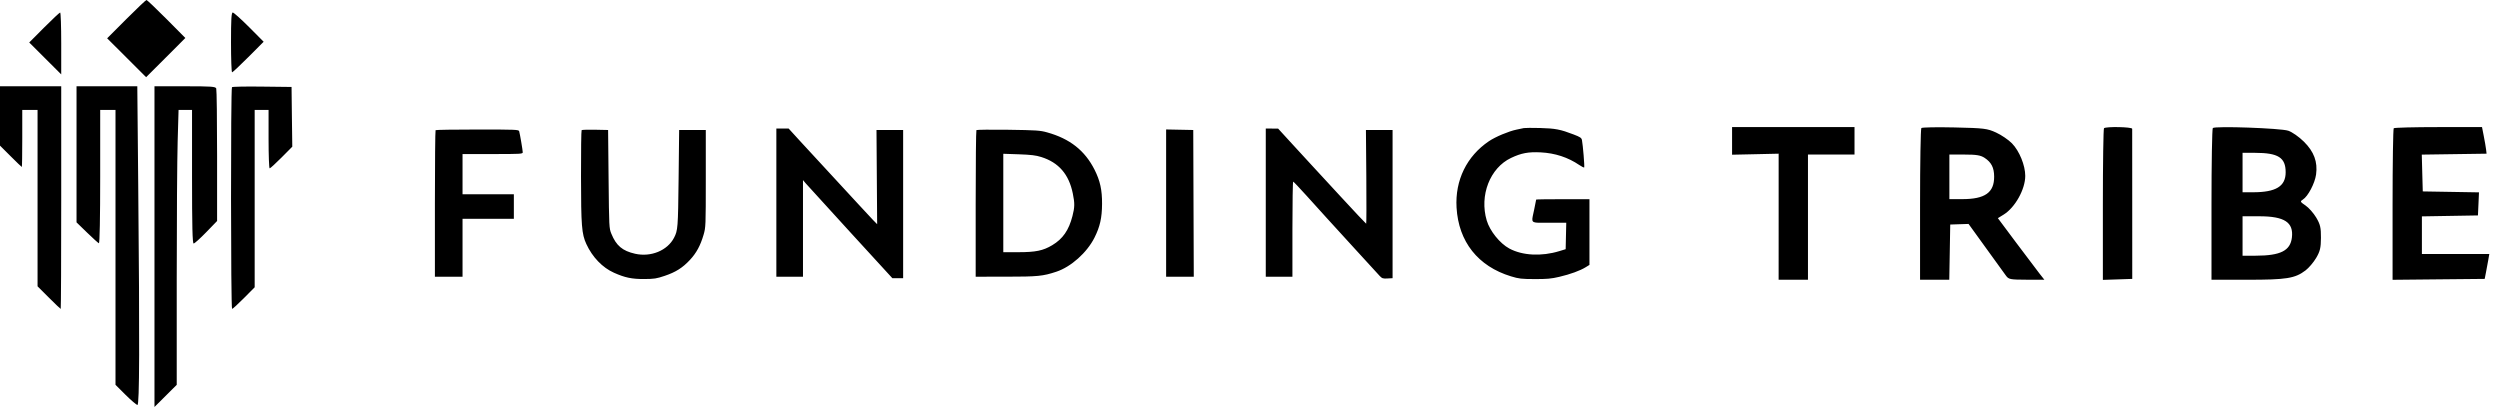<svg width="129" height="21" viewBox="0 0 129 21" fill="none" xmlns="http://www.w3.org/2000/svg">
<path d="M9.543 4.452C10.91 4.452 11.12 4.467 11.158 4.565C11.182 4.628 11.202 6.192 11.202 8.041V11.403L10.639 11.984C10.329 12.304 10.038 12.565 9.992 12.565C9.931 12.565 9.909 11.671 9.909 9.119V5.673H9.214L9.167 7.3C9.141 8.195 9.119 11.387 9.119 14.393V19.857L7.971 21V4.452H9.543ZM7.133 9.634C7.208 17.768 7.197 20.895 7.093 20.895C7.044 20.895 6.77 20.662 6.482 20.377L5.96 19.857V5.673H5.17V9.125C5.17 11.223 5.144 12.566 5.104 12.554C5.067 12.541 4.792 12.292 4.493 12.002L3.949 11.474V4.452H7.085L7.133 9.634ZM3.159 10.196C3.159 13.334 3.148 15.905 3.133 15.94C3.118 15.94 2.843 15.678 2.522 15.357L1.938 14.774V5.673H1.149V7.145C1.149 7.948 1.139 8.607 1.126 8.616C1.113 8.616 0.855 8.368 0.552 8.065L0 7.514V4.452H3.159V10.196ZM13.531 4.469L15.044 4.487L15.062 6.028L15.082 7.569L14.526 8.129C14.22 8.437 13.945 8.688 13.914 8.688C13.884 8.685 13.858 8.008 13.858 7.181V5.673H13.141V14.824L12.586 15.383C12.281 15.69 12.007 15.94 11.976 15.94C11.907 15.94 11.901 4.567 11.97 4.498C12.002 4.471 12.703 4.458 13.531 4.469ZM108.566 6.617C108.663 6.521 110.02 6.548 110.021 6.646C110.022 6.695 110.023 8.458 110.023 10.563L110.024 14.391L109.266 14.417L108.508 14.442V10.56C108.508 8.429 108.534 6.658 108.566 6.617ZM128.072 6.558L128.163 7.022C128.213 7.278 128.267 7.587 128.281 7.709L128.307 7.93L126.636 7.954L124.964 7.978L124.989 8.928L125.015 9.877L127.915 9.926L127.889 10.521L127.862 11.116L124.97 11.165V13.107H128.448L128.39 13.44C128.357 13.622 128.304 13.911 128.271 14.081L128.21 14.391L125.834 14.414L123.457 14.438V10.557C123.457 8.424 123.484 6.653 123.517 6.617C123.549 6.585 124.588 6.558 125.824 6.558H128.072ZM95.693 6.558V7.974H93.291V14.435H91.777L91.778 11.183V7.93L90.576 7.957L89.375 7.983V6.558H95.693ZM100.855 6.576C102.387 6.611 102.538 6.63 102.997 6.839C103.269 6.963 103.638 7.214 103.817 7.397C104.2 7.79 104.503 8.531 104.503 9.076C104.503 9.769 103.977 10.711 103.387 11.074L103.09 11.257L104.029 12.515C104.546 13.206 105.086 13.921 105.229 14.104L105.49 14.435L104.574 14.433C103.718 14.43 103.648 14.416 103.507 14.223C103.424 14.109 102.956 13.462 102.467 12.785L101.578 11.555L101.105 11.57L100.632 11.586L100.583 14.435H99.075V10.556C99.075 8.424 99.105 6.649 99.142 6.607C99.178 6.57 99.95 6.555 100.855 6.576ZM114.181 6.607C114.3 6.494 117.676 6.614 118.073 6.745C118.274 6.812 118.625 7.057 118.879 7.308C119.404 7.826 119.599 8.353 119.509 9.008C119.446 9.461 119.092 10.133 118.83 10.296C118.675 10.393 118.684 10.413 118.966 10.604C119.132 10.716 119.38 10.997 119.517 11.227C119.726 11.582 119.764 11.744 119.761 12.271C119.758 12.788 119.715 12.967 119.514 13.309C119.38 13.536 119.134 13.826 118.966 13.953C118.421 14.366 117.989 14.435 115.968 14.435H114.113V10.556C114.113 8.422 114.144 6.645 114.181 6.607ZM79.47 6.605C80.255 6.626 80.518 6.677 81.197 6.938C81.542 7.07 81.605 7.113 81.629 7.229C81.679 7.481 81.772 8.613 81.744 8.641C81.728 8.654 81.617 8.599 81.497 8.518C80.91 8.118 80.239 7.899 79.495 7.862C78.859 7.831 78.499 7.899 77.969 8.15C76.881 8.667 76.331 10.084 76.715 11.377C76.876 11.918 77.393 12.561 77.88 12.823C78.559 13.189 79.542 13.24 80.464 12.957L80.788 12.858L80.819 11.493H79.367C78.968 11.479 79.046 11.379 79.164 10.81C79.22 10.54 79.265 10.311 79.266 10.298C79.266 10.287 79.885 10.278 80.641 10.278H82.016V13.669L81.824 13.787C81.535 13.966 81.028 14.152 80.463 14.284C80.043 14.383 79.819 14.402 79.189 14.4C78.506 14.398 78.378 14.384 77.97 14.26C76.263 13.74 75.26 12.473 75.158 10.708C75.077 9.3 75.682 8.061 76.827 7.287C77.166 7.058 77.857 6.769 78.255 6.688C78.405 6.658 78.574 6.622 78.63 6.609C78.687 6.597 79.065 6.595 79.47 6.605ZM31.378 6.708L31.403 9.24C31.428 11.73 31.431 11.777 31.545 12.058C31.797 12.677 32.117 12.946 32.773 13.094C33.589 13.277 34.439 12.927 34.78 12.269C34.977 11.889 34.987 11.768 35.016 9.215L35.044 6.708H36.419V9.215C36.419 11.667 36.416 11.73 36.304 12.116C36.142 12.669 35.934 13.054 35.603 13.409C35.222 13.819 34.868 14.042 34.298 14.234C33.876 14.377 33.756 14.395 33.236 14.398C32.602 14.4 32.249 14.327 31.684 14.075C31.088 13.81 30.567 13.269 30.255 12.591C30.016 12.071 29.983 11.658 29.98 9.11C29.977 7.814 29.992 6.736 30.012 6.716C30.032 6.696 30.347 6.687 30.713 6.694L31.378 6.708ZM65.951 6.636L66.715 7.47C67.135 7.928 67.571 8.403 67.683 8.523C67.796 8.645 68.468 9.373 69.178 10.143C69.885 10.909 70.475 11.537 70.495 11.544C70.509 11.544 70.512 10.456 70.502 9.126L70.482 6.708H71.857V14.354L71.595 14.369C71.363 14.383 71.316 14.367 71.196 14.242C71.122 14.164 70.552 13.543 69.932 12.862C69.311 12.181 68.642 11.449 68.446 11.234C68.25 11.02 67.792 10.514 67.428 10.109C67.064 9.706 66.749 9.374 66.728 9.371C66.707 9.369 66.689 10.472 66.689 11.822V14.278H65.314V6.632L65.951 6.636ZM40.378 6.633L40.695 6.634L41.281 7.276C41.603 7.63 42.302 8.387 42.834 8.959C43.366 9.531 44.03 10.25 44.309 10.557C44.587 10.863 44.916 11.216 45.038 11.341L45.261 11.569L45.227 6.708H46.602V14.354H46.045L43.889 12C42.703 10.705 41.665 9.566 41.583 9.469L41.434 9.293V14.278H40.06V6.632L40.378 6.633ZM24.636 6.683C26.616 6.683 26.764 6.689 26.789 6.771C26.828 6.903 26.973 7.758 26.974 7.86C26.974 7.943 26.864 7.949 25.42 7.949H23.867V10.024H26.515V11.291H23.867V14.278H22.441V10.515C22.441 8.448 22.457 6.742 22.476 6.717C22.494 6.698 23.466 6.683 24.636 6.683ZM52.025 6.696C53.484 6.717 53.666 6.729 54.032 6.831C55.204 7.156 55.98 7.768 56.48 8.759C56.766 9.328 56.871 9.801 56.866 10.521C56.862 11.243 56.759 11.698 56.474 12.265C56.084 13.038 55.263 13.771 54.506 14.021C53.812 14.251 53.554 14.276 51.91 14.277L50.345 14.278V10.515C50.345 8.452 50.362 6.747 50.383 6.713C50.404 6.692 51.143 6.684 52.025 6.696ZM60.872 6.694L61.572 6.708L61.585 10.493L61.599 14.278H60.172V6.68L60.872 6.694ZM115.716 13.196L116.405 13.194C117.677 13.19 118.181 12.936 118.262 12.258C118.356 11.472 117.879 11.16 116.583 11.16H115.716V13.196ZM51.77 13.013H52.548C53.443 13.013 53.824 12.934 54.295 12.652C54.843 12.325 55.15 11.881 55.339 11.148C55.457 10.688 55.461 10.492 55.357 9.984C55.156 8.993 54.628 8.384 53.728 8.102C53.451 8.014 53.2 7.984 52.572 7.962L51.77 7.935V13.013ZM100.588 10.275H101.253C102.428 10.275 102.905 9.937 102.898 9.107C102.895 8.649 102.754 8.375 102.406 8.146C102.199 8.01 101.986 7.975 101.366 7.975L100.588 7.974V10.275ZM115.716 9.921H116.254C117.44 9.921 117.94 9.615 117.94 8.889C117.94 8.13 117.558 7.887 116.36 7.886H115.716V9.921ZM7.559 0C7.59 0 8.054 0.441 8.59 0.979L9.564 1.96L8.553 2.972L7.54 3.983L6.535 2.98L5.529 1.977L6.516 0.988C7.056 0.447 7.524 0.003 7.559 0ZM3.104 0.646C3.135 0.646 3.159 1.364 3.159 2.242V3.839L2.334 3.016L1.508 2.192L2.278 1.419C2.702 0.994 3.074 0.647 3.104 0.646ZM12.011 0.646C12.061 0.646 12.44 0.986 12.854 1.4L13.604 2.154L12.817 2.943C12.384 3.378 12.005 3.733 11.975 3.733C11.945 3.725 11.92 3.033 11.92 2.189C11.92 0.993 11.94 0.648 12.011 0.646Z" fill="black"/>
</svg>
